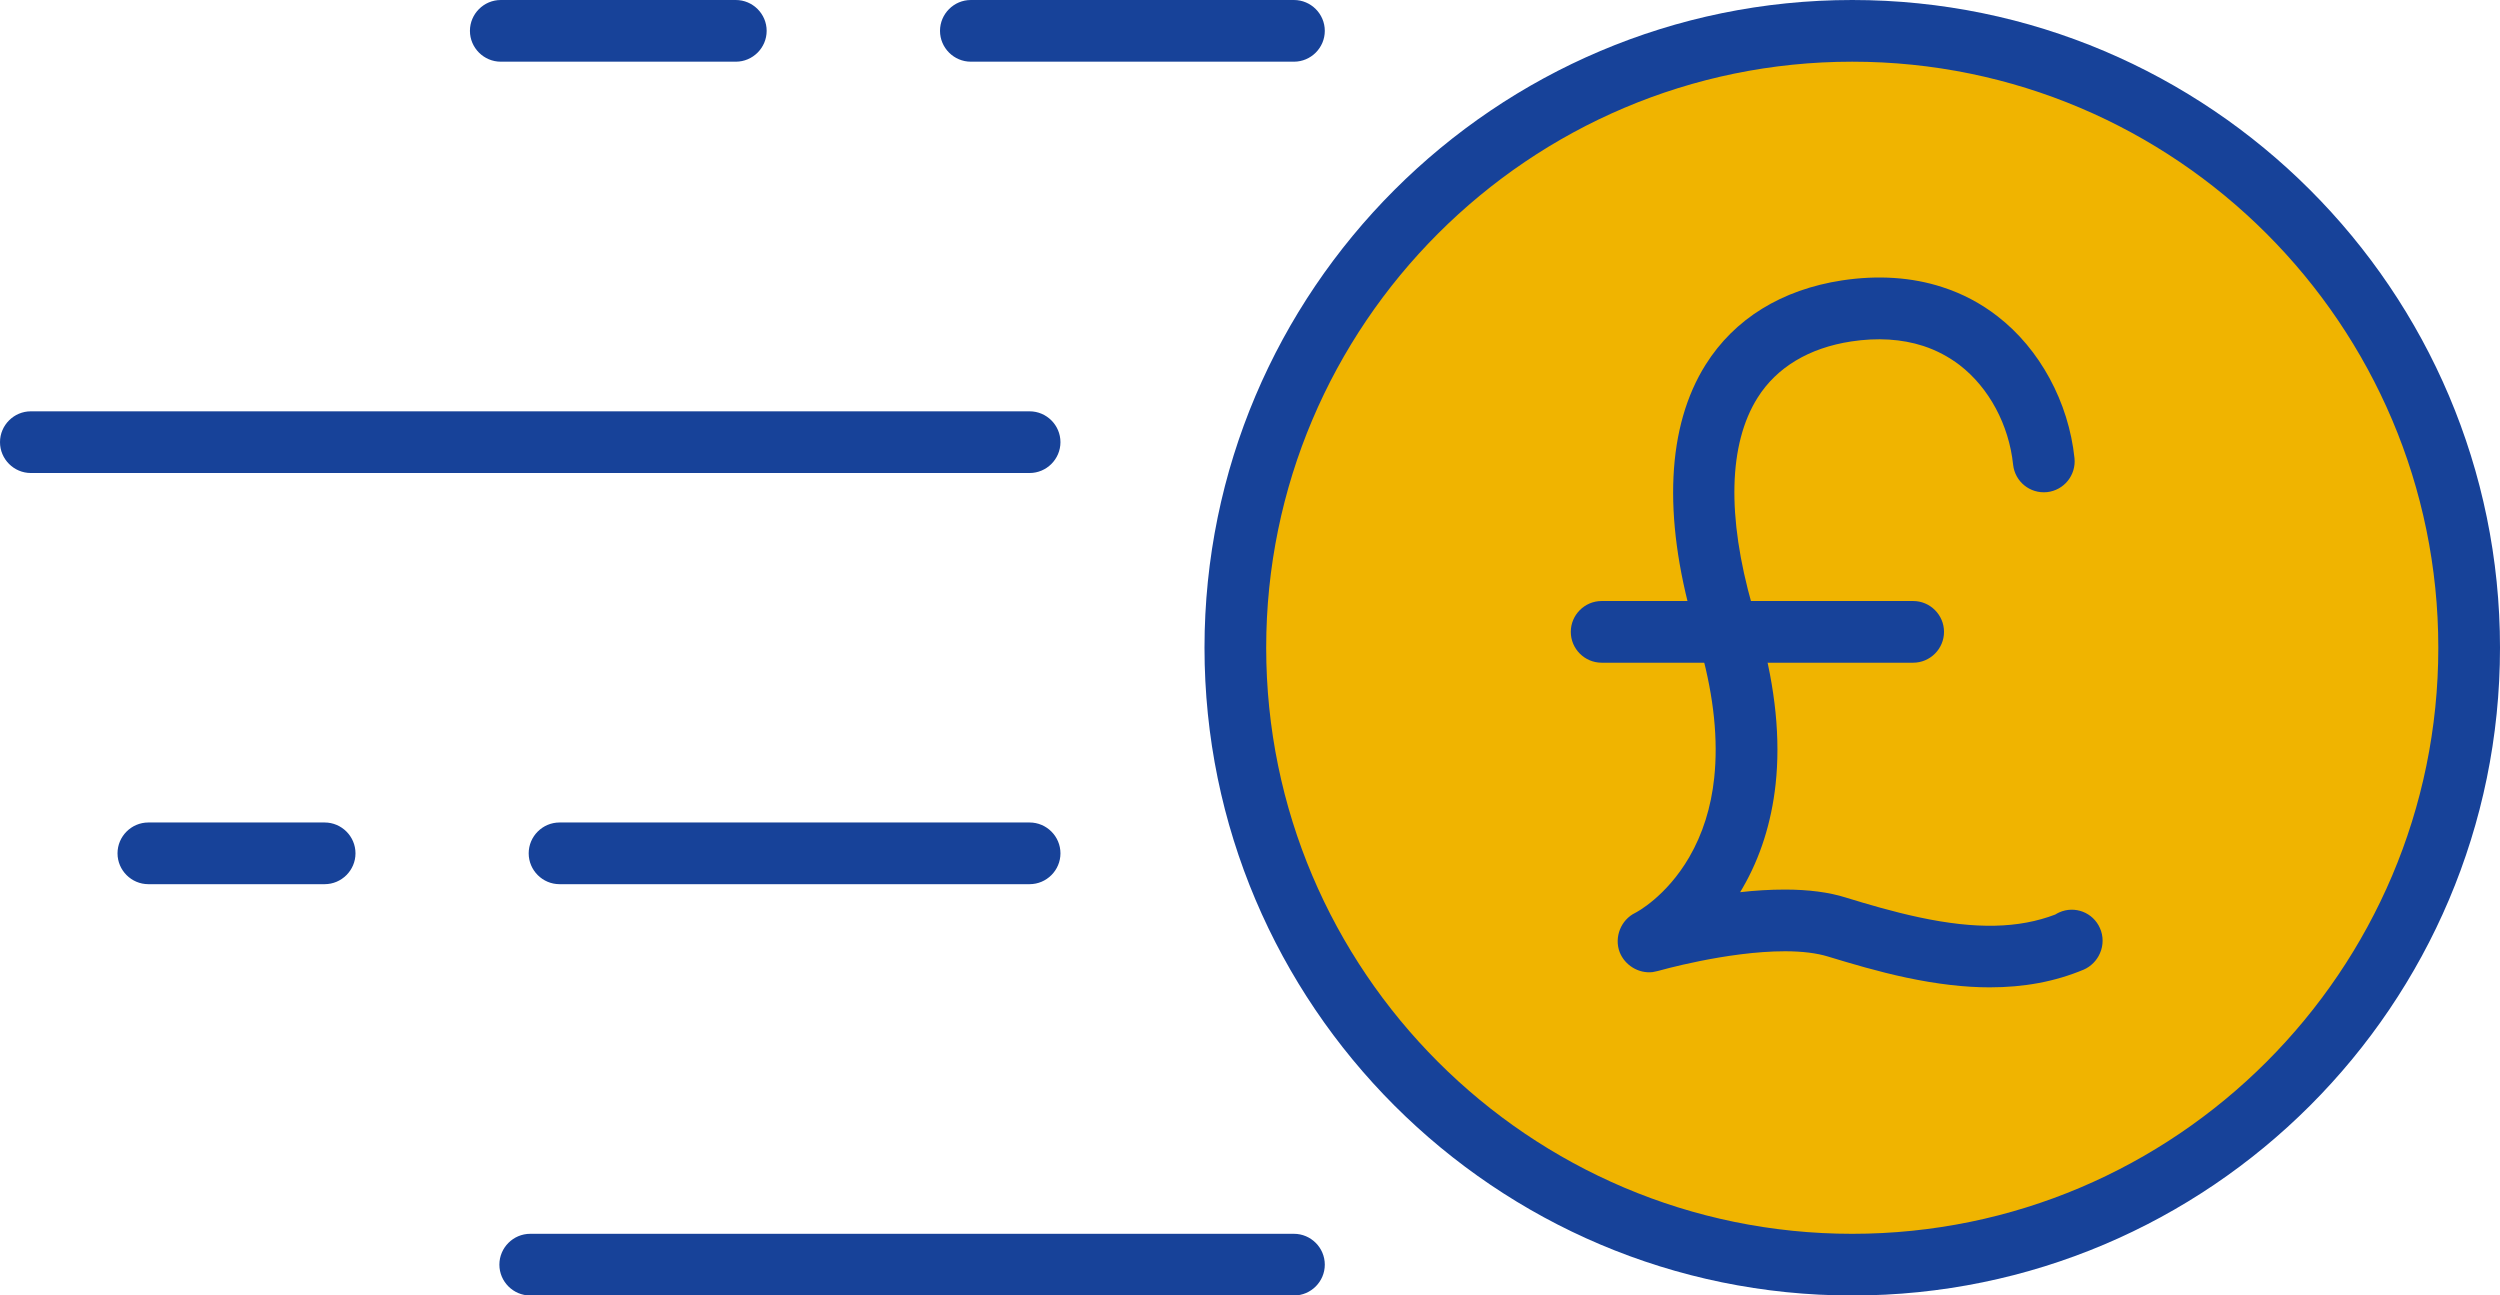 <?xml version="1.0" encoding="UTF-8"?><svg id="Layer_2" xmlns="http://www.w3.org/2000/svg" viewBox="0 0 162.1 84"><defs><style>.cls-1{fill:#f0b400;}.cls-2{fill:#174299;}</style></defs><g id="Content"><g><g><circle class="cls-1" cx="120.1" cy="42" r="40"/><path class="cls-2" d="m120.1,84c-23.16,0-42-18.84-42-42S96.94,0,120.1,0s42,18.84,42,42-18.84,42-42,42Zm0-80c-20.95,0-38,17.05-38,38s17.05,38,38,38,38-17.05,38-38S141.05,4,120.1,4Z"/></g><path class="cls-2" d="m83.9,84h-49.52c-1.1,0-2-.9-2-2s.9-2,2-2h49.52c1.1,0,2,.9,2,2s-.9,2-2,2Z"/><path class="cls-2" d="m66.76,57.33h-30.48c-1.1,0-2-.9-2-2s.9-2,2-2h30.48c1.1,0,2,.9,2,2s-.9,2-2,2Z"/><path class="cls-2" d="m83.9,4h-20.95c-1.1,0-2-.9-2-2s.9-2,2-2h20.95c1.1,0,2,.9,2,2s-.9,2-2,2Z"/><path class="cls-2" d="m66.76,30.67H2c-1.1,0-2-.9-2-2s.9-2,2-2h64.76c1.1,0,2,.9,2,2s-.9,2-2,2Z"/><path class="cls-2" d="m21.05,57.33h-11.43c-1.1,0-2-.9-2-2s.9-2,2-2h11.43c1.1,0,2,.9,2,2s-.9,2-2,2Z"/><path class="cls-2" d="m47.71,4h-15.24c-1.1,0-2-.9-2-2s.9-2,2-2h15.24c1.1,0,2,.9,2,2s-.9,2-2,2Z"/><g><path class="cls-2" d="m112.03,42.96c-.87,0-1.67-.57-1.92-1.45l-.32-1.13c-1.98-6.96-1.7-12.75.8-16.73,1.87-2.98,4.93-4.87,8.85-5.47,2.31-.35,4.53-.21,6.51.44,1.3.42,2.49,1.05,3.56,1.88,2.75,2.12,4.62,5.57,5,9.21.11,1.1-.68,2.08-1.78,2.2-1.11.11-2.08-.68-2.2-1.78-.27-2.58-1.56-4.99-3.47-6.46-.71-.54-1.5-.96-2.36-1.24-1.39-.45-2.97-.55-4.67-.29-2.74.42-4.83,1.68-6.07,3.65-1.88,2.99-2,7.67-.34,13.51l.32,1.13c.3,1.06-.32,2.17-1.38,2.47-.18.05-.37.08-.55.08Z"/><path class="cls-2" d="m129.02,64.02c-1.65,0-3.42-.21-5.41-.63-1.84-.39-3.61-.92-5.09-1.37-.72-.22-1.66-.34-2.78-.34-3.79,0-8.2,1.27-8.25,1.28-.11.03-.22.05-.33.07-.92.11-1.81-.45-2.14-1.29-.37-.97.08-2.1,1.01-2.55.06-.03,2-1.03,3.5-3.61.87-1.5,1.42-3.23,1.62-5.15.26-2.44-.02-5.21-.84-8.21l-.18-.65c-.29-1.07.34-2.17,1.4-2.46,1.07-.29,2.17.34,2.46,1.4l.18.65c.95,3.49,1.28,6.75.96,9.69-.27,2.48-.99,4.75-2.14,6.73-.05.09-.11.18-.16.27.95-.11,1.94-.17,2.9-.17,1.52,0,2.86.17,3.96.52,1.4.43,3.06.92,4.75,1.28,3.69.79,6.46.72,8.82-.18.08-.05.17-.1.26-.14,1.01-.45,2.19,0,2.64,1.02.23.51.23,1.12,0,1.63-.2.47-.59.86-1.05,1.06-1.87.78-3.86,1.15-6.1,1.15Z"/><path class="cls-2" d="m124.05,42.97h-20.2c-1.1,0-2-.9-2-2s.9-2,2-2h20.2c1.1,0,2,.9,2,2s-.9,2-2,2Z"/></g></g></g></svg>